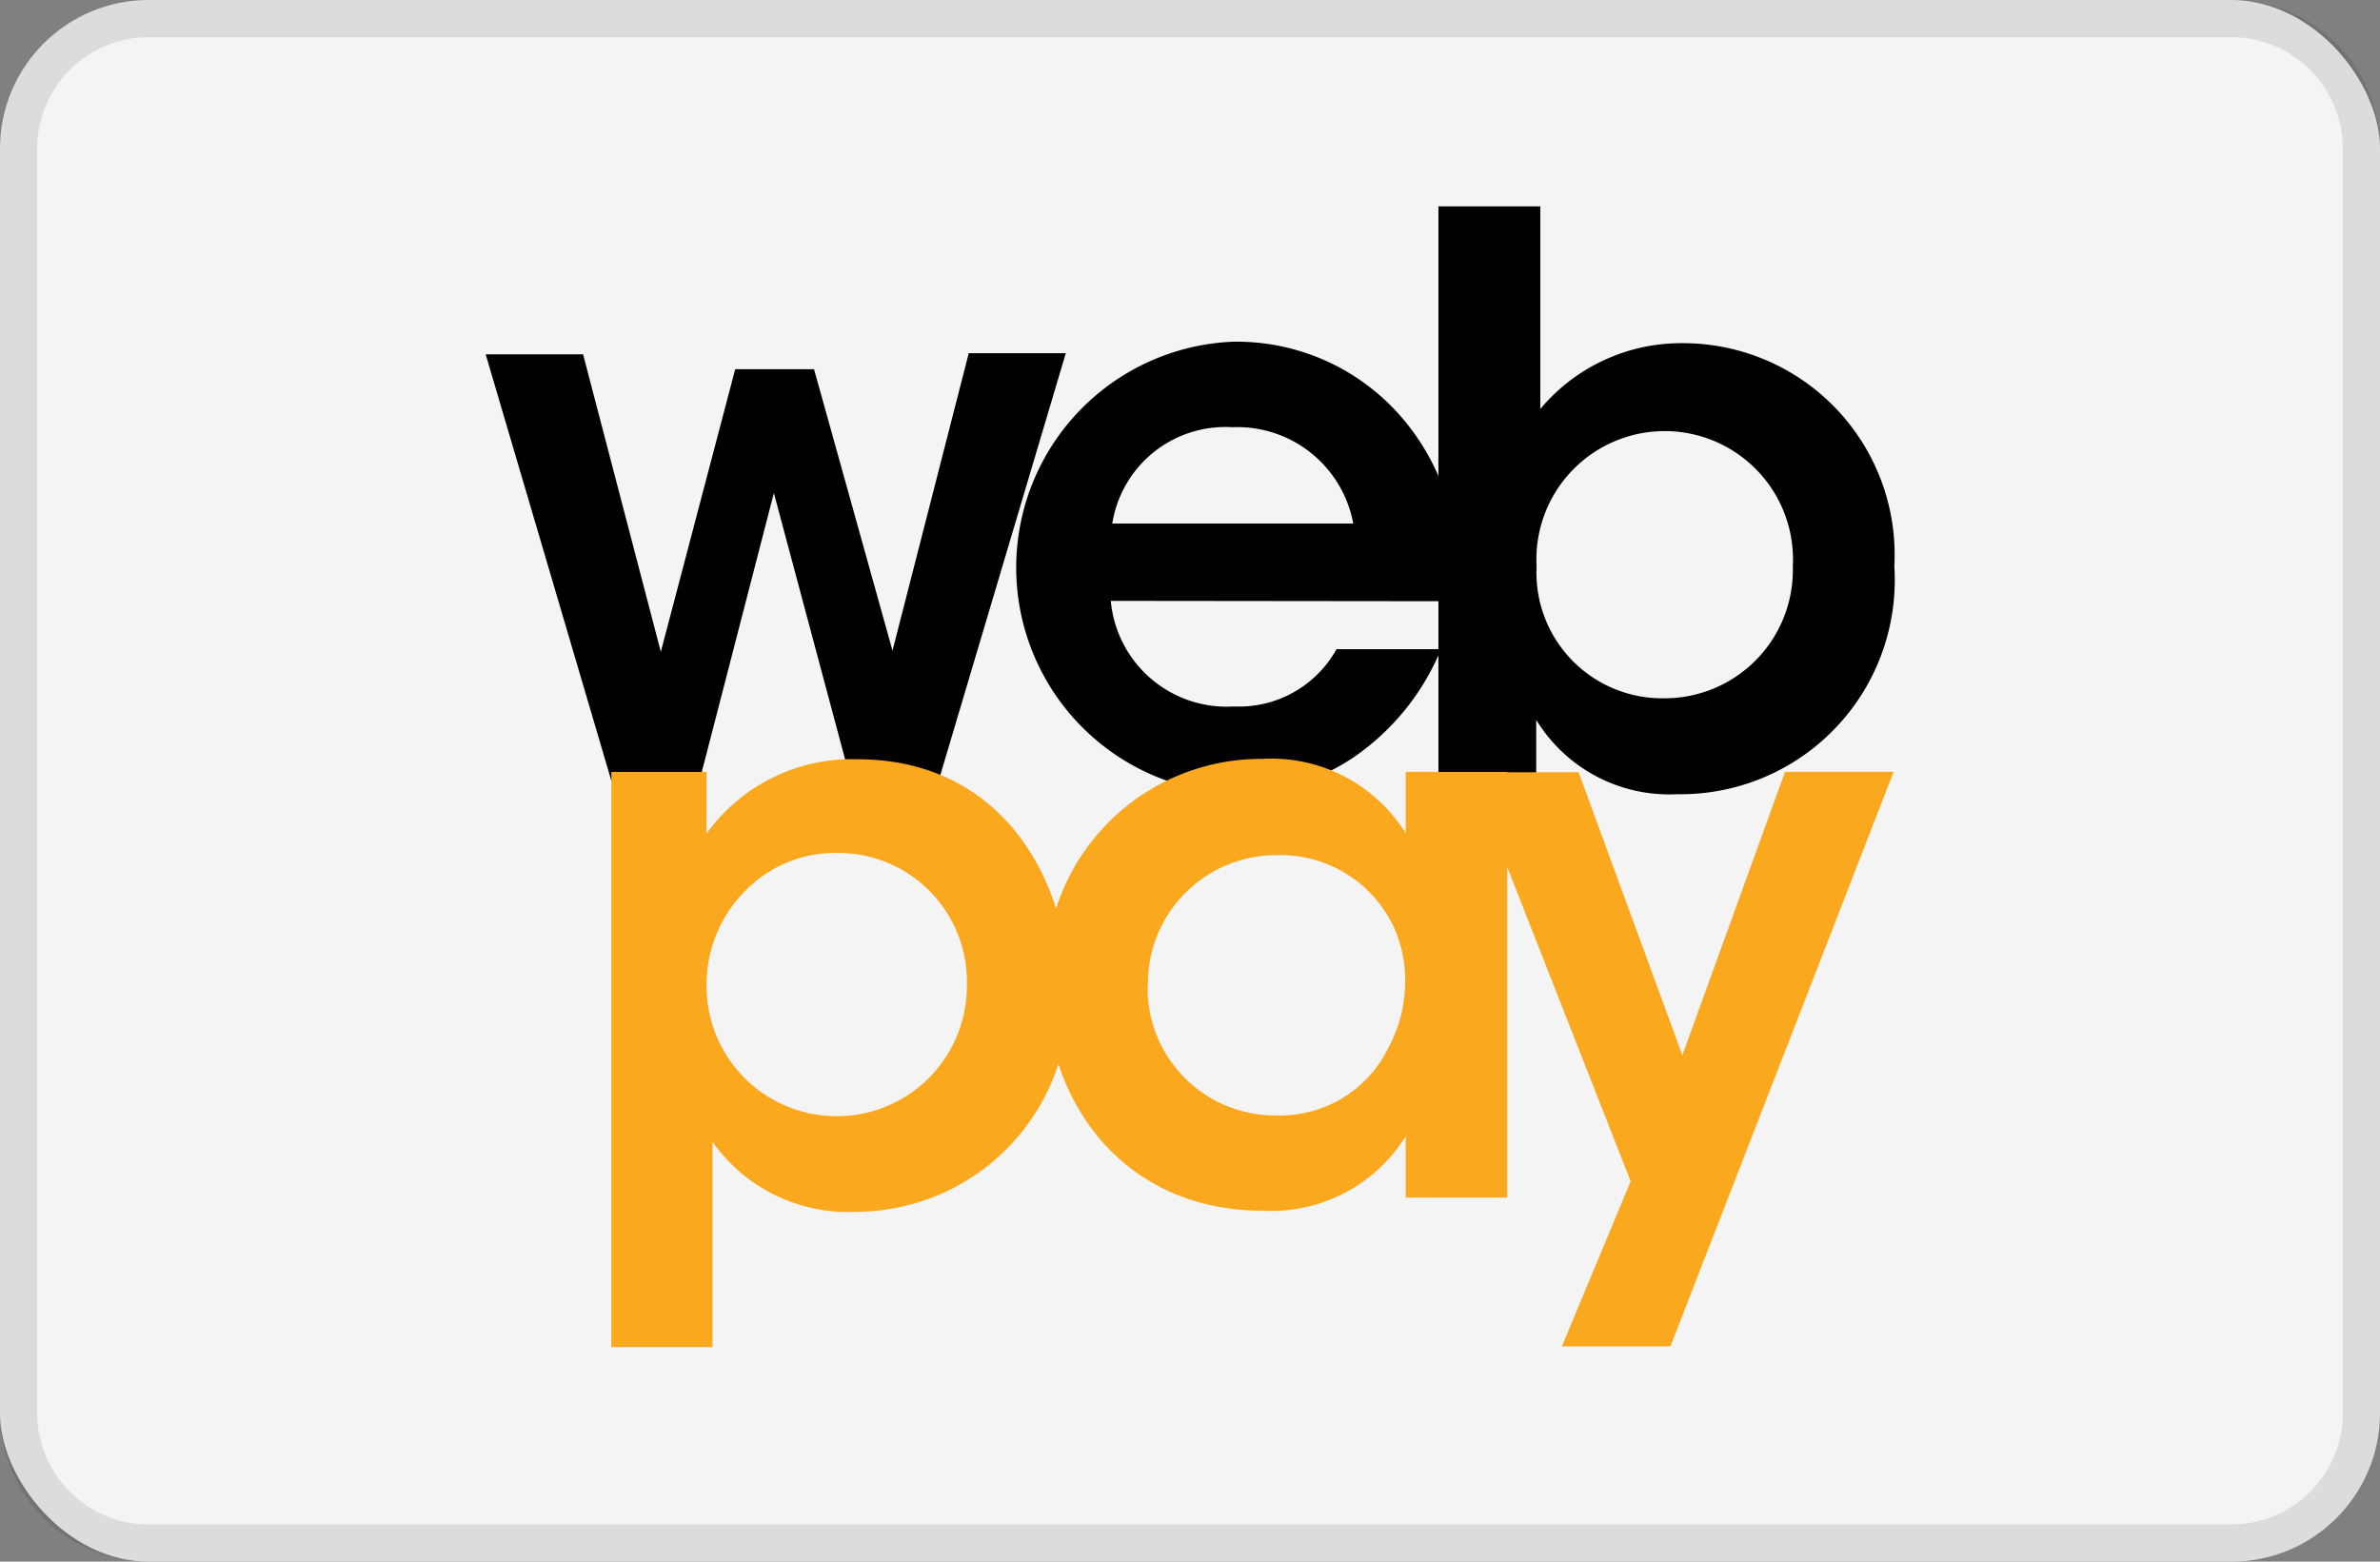 <svg id="Layer_1" data-name="Layer 1" xmlns="http://www.w3.org/2000/svg" viewBox="0 0 64 42"><rect x="0" y="0" width="64" height="42" fill="#808080" stroke="none"/><defs><style>.cls-1{fill:#f4f4f5;}.cls-2{fill:#010101;}.cls-3{fill:#faa81e;}.cls-4{opacity:0.1;}</style></defs><rect class="cls-1" width="64" height="42" rx="4"/><path class="cls-2" d="M13.06,9.53h2.62l2.09,8,2-7.6h2.12L24,17.5l2.05-8h2.61L25.24,21H22.88l-2.07-7.74-2,7.74H16.44Z"/><path class="cls-2" d="M29.87,16.16A3.13,3.13,0,0,0,33.18,19a3,3,0,0,0,2.76-1.54h2.81a6.54,6.54,0,0,1-2.31,2.88,5.67,5.67,0,0,1-3.28,1,6.08,6.08,0,0,1,0-12.15,5.86,5.86,0,0,1,4.27,1.75,6.17,6.17,0,0,1,1.69,5.23Zm6.52-2.08a3.17,3.17,0,0,0-3.25-2.59,3.08,3.08,0,0,0-3.23,2.59Z"/><path class="cls-2" d="M38.68,5.55h2.74V11a4.93,4.93,0,0,1,3.81-1.77,5.69,5.69,0,0,1,5.71,6,5.76,5.76,0,0,1-5.84,6.13,4.19,4.19,0,0,1-3.79-2V21H38.68Zm9.53,9.68a3.45,3.45,0,1,0-6.89,0,3.38,3.38,0,0,0,3.39,3.55,3.45,3.45,0,0,0,3.5-3.55Z"/><path class="cls-3" d="M16.44,20.76H19v1.66a4.81,4.81,0,0,1,4.05-2c4,0,5.68,3.4,5.68,6.17a5.73,5.73,0,0,1-5.67,6,4.46,4.46,0,0,1-3.9-1.88v5.52H16.44ZM26,26.47a3.46,3.46,0,0,0-3.5-3.53A3.38,3.38,0,0,0,20,24a3.58,3.58,0,0,0-1,2.52,3.48,3.48,0,1,0,7,0Z"/><path class="cls-3" d="M40.53,32.21H37.8V30.56a4.25,4.25,0,0,1-3.86,2c-3.66,0-5.81-2.85-5.81-6.08a5.79,5.79,0,0,1,5.81-6.07,4.25,4.25,0,0,1,3.86,2V20.76h2.73Zm-9.67-5.68A3.43,3.43,0,0,0,34.34,30a3.24,3.24,0,0,0,3-1.83,3.72,3.72,0,0,0,.44-1.6A3.46,3.46,0,0,0,37.51,25a3.36,3.36,0,0,0-3.18-2,3.45,3.45,0,0,0-3.46,3.57Z"/><path class="cls-3" d="M43.85,31.77l-4.32-11h2.92l2.79,7.61L48,20.76h2.92l-6,15.45H42Z"/><g class="cls-4"><path d="M60,1a3,3,0,0,1,3,3V38a3,3,0,0,1-3,3H4a3,3,0,0,1-3-3V4A3,3,0,0,1,4,1H60m0-1H4A4,4,0,0,0,0,4V38a4,4,0,0,0,4,4H60a4,4,0,0,0,4-4V4a4,4,0,0,0-4-4Z"/></g></svg>